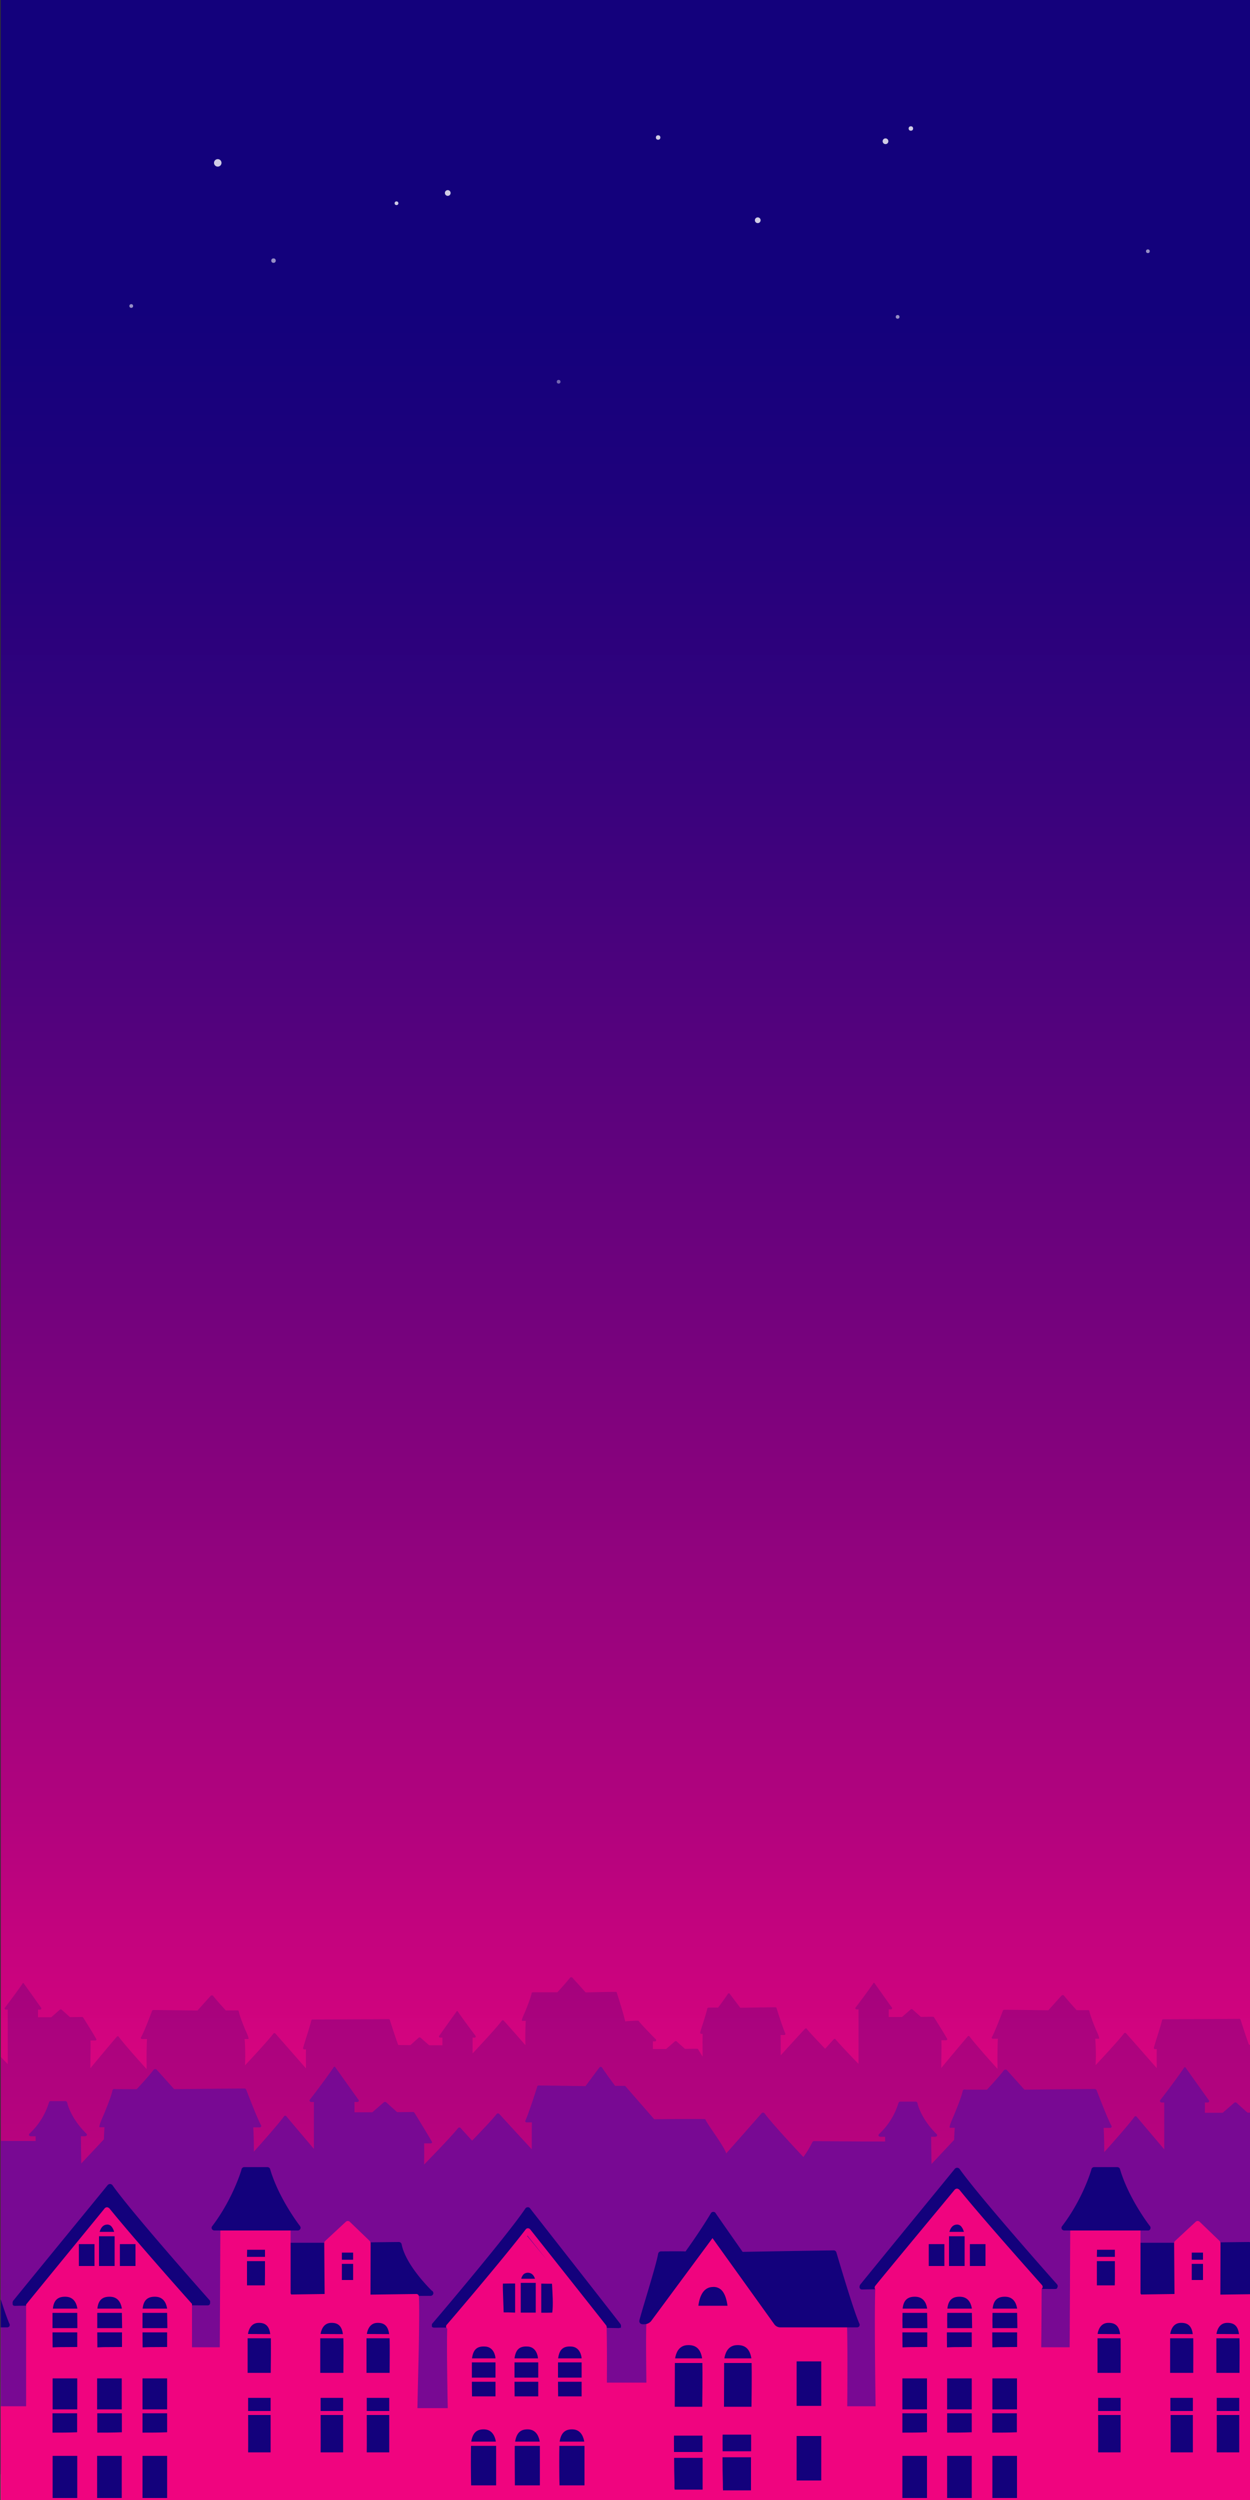 <svg id="Layer_1" data-name="Layer 1" xmlns="http://www.w3.org/2000/svg" xmlns:xlink="http://www.w3.org/1999/xlink" viewBox="0 0 1000 2000"><rect x="0" y="0" width="1000" height="2000" fill="#333333" stroke="none"/><defs><style>.cls-1{fill:none;}.cls-2{clip-path:url(#clip-path);}.cls-3{fill:url(#linear-gradient);}.cls-4,.cls-7{fill:#13017c;}.cls-4{opacity:0.2;}.cls-5{fill:#780993;}.cls-6{fill:#f0047f;}.cls-8{opacity:0.8;}.cls-10,.cls-11,.cls-9{fill:#fff;}.cls-10{opacity:0.5;}.cls-10,.cls-11{isolation:isolate;}.cls-11{opacity:0.7;}</style><clipPath id="clip-path"><rect class="cls-1" x="0.6" width="1000" height="2000"/></clipPath><linearGradient id="linear-gradient" x1="-361.95" y1="5519.28" x2="-361.95" y2="3461.98" gradientTransform="matrix(1, 0, 0, -1, 862.6, 5519.28)" gradientUnits="userSpaceOnUse"><stop offset="0.12" stop-color="#13017c"/><stop offset="0.19" stop-color="#1e017c"/><stop offset="0.32" stop-color="#3c027d"/><stop offset="0.49" stop-color="#6d027d"/><stop offset="0.7" stop-color="#b0037e"/><stop offset="0.87" stop-color="#f0047f"/><stop offset="1" stop-color="#fff"/></linearGradient></defs><g id="Layer_1-2" data-name="Layer 1"><g class="cls-2"><rect class="cls-3" width="1001.3" height="2057.3"/><path class="cls-4" d="M1854.5,1593.6c-.1-.4-.5-.5-1.1-.5-14,.1-21.8.4-23.9.4-5.6-6.3-10.5-11.6-10.5-11.7a1.16,1.16,0,0,0-1-.4,1.28,1.28,0,0,0-1,.4c-2,2.6-5.8,6.9-10.1,11.6h-19.3c-.6,0-1.1.3-1.1.7-.8,3.9-3.5,10.6-5,14.3-.8,1.8-3.7,7.9-2.6,7.9h2.9c-.4,6.5-.4,12.9-.3,19.4-8.4-9.7-17.1-19.4-17.3-19.6a1.14,1.14,0,0,0-.8-.3.91.91,0,0,0-.8.4c-3.8,5.2-15.2,17.4-23.3,26.1v-12.6h1.6c.4,0,.7-.1.8-.5a1.18,1.18,0,0,0-.1-1c-7.2-9.5-12.8-17.4-14.3-19.6-.1-.3-.5-.3-.7,0-2.3,3.1-13.9,19.4-14,19.6a.77.77,0,0,0-.1,1,.89.89,0,0,0,.8.5h1.8v6.1h-10.6c0-.1,0-.1-.1-.1l-6.9-6a1.2,1.2,0,0,0-1.4,0l-6.7,6c-5.7,0-9.7-.1-9.7-.1h0c-2.6-6.9-6.7-19.9-6.7-20a1,1,0,0,0-1-.7c-12.6.1-60.2.3-60.8.3a1,1,0,0,0-1.1.8c-.7,3.7-5.3,17.3-6.5,21.9-.1.7.4,1.4,1.1,1.2h1.2c-.1,2.4-.1,8,0,15.2-9.9-11.3-24.3-27.7-24.6-27.9-.1-.3-.5-.3-.8-.3a.91.91,0,0,0-.8.4c-3.8,5-14.6,16.7-22.7,25.4a185.71,185.71,0,0,0-.3-21.1h2.9c1.1,0-1.8-6.1-2.6-7.9-1.5-3.7-4.2-10.3-5-14.3a.92.92,0,0,0-1.1-.7h-1.8c-1.8,0-4.8.1-7.3,0-4.2-4.6-8-9-10.1-11.6-.1-.3-.5-.4-1-.4a1.28,1.28,0,0,0-1,.4c-.1.1-4.9,5.4-10.5,11.7-2.2,0-21.4-.3-35.2-.4a1.61,1.61,0,0,0-1.1.5c-.1.1-6.5,17.5-9,21.5a.75.75,0,0,0,.1.8,1.16,1.16,0,0,0,1,.4h3.8c-.4,8-.4,16-.3,24.1-6.5-7.2-18.6-20.8-22.4-26-.1-.3-.4-.3-.7-.3a.91.91,0,0,0-.7.3c-.1.1-13.2,15.5-21.2,25.3.1-10.1.3-18.8.1-22.2h3.8a1.2,1.2,0,0,0,1-.7c.2-.4-7.6-12.8-10.5-17.4-.3-.4-.4-.7-1-.7h0s-3.9,0-9.7.1l-6.7-6a1.2,1.2,0,0,0-1.4,0l-6.9,6-.1.1h-10.6v-6.1h1.8a1,1,0,0,0,.8-.5,1.18,1.18,0,0,0-.1-1c-.1,0-11.7-16.5-14-19.6-.1-.3-.5-.3-.7,0-1.5,2.3-7.1,10.1-14.3,19.6a.77.77,0,0,0-.1,1,.89.89,0,0,0,.8.5h1.6v43.6c-6.9-7.1-15.2-15.9-18.4-19.7-.1-.3-.4-.3-.7-.3a.91.91,0,0,0-.7.3c-.1.1-3,3.3-6.9,7.6-6-6.3-12.2-12.8-14.7-16-.1-.3-.4-.3-.7-.3a.91.91,0,0,0-.7.3c-.1.1-10.9,11.8-19.4,21.2,0-6.9,0-12.8-.1-16.2h3a.67.67,0,0,0,.7-.4,2.2,2.2,0,0,0,.1-.8c-1.9-3.8-7.1-20.4-7.1-20.5a.89.89,0,0,0-.8-.5c-11.2.1-26.4.4-28.2.4-4.5-6-8.3-11-8.4-11.2a.69.69,0,0,0-.8-.3.67.67,0,0,0-.7.4c-1.6,2.4-4.4,6.5-7.9,11-.1-.1-7.1,0-7.6,0a1.2,1.2,0,0,0-1,.7c-.5,3.3-4.6,15.2-5.7,19.2a1,1,0,0,0,.9,1.1h1.1c-.1,2.6-.1,9.7,0,18.2-1.4-2.2-2.6-4.2-3.4-5.6-.3-.4-.4-.7-1-.7h0s-3.9,0-9.7.1l-6.7-6a1.2,1.2,0,0,0-1.4,0l-6.9,6c0,.1,0,.1-.1.1h-10.6v-6.1h1.8a1,1,0,0,0,.8-.5,1.18,1.18,0,0,0-.1-1c-.1,0-11.7-11.8-14-15-.1-.3-10.6.5-10.6.5h0c-2.3-9.5-6.8-23-6.8-23.1,0-.4-.4-.5-1-.5-14,.1-21.8.4-23.9.4-5.6-6.3-10.5-11.6-10.5-11.7a1.16,1.16,0,0,0-1-.4,1.28,1.28,0,0,0-1,.4c-2,2.6-5.8,6.9-10.1,11.6h-19.3c-.5,0-1.1.3-1.1.7-.8,3.9-3.5,10.6-5,14.3-.8,1.8-3.7,7.9-2.6,7.9h2.9c-.4,6.5-.4,12.9-.3,19.4-8.4-9.7-17.1-19.4-17.3-19.6a1.14,1.14,0,0,0-.8-.3.91.91,0,0,0-.8.4c-3.8,5.2-15.2,17.4-23.3,26.1v-12.6h1.6c.4,0,.7-.1.8-.5a1.18,1.18,0,0,0-.1-1c-7.2-9.5-12.8-17.4-14.3-19.6-.1-.3-.5-.3-.7,0-2.3,3.1-13.9,19.4-14,19.6a.77.77,0,0,0-.1,1,1,1,0,0,0,.8.5h1.8v6.1H1024c0-.1,0-.1-.1-.1l-6.9-6a1.2,1.2,0,0,0-1.4,0l-6.7,6c-5.7,0-9.7-.1-9.7-.1h0c-2.6-6.9-6.7-19.9-6.7-20a1,1,0,0,0-1-.7c-12.6.1-60.2.3-60.8.3a1.08,1.08,0,0,0-1.1.8c-.7,3.7-5.3,17.3-6.5,21.9-.1.7.4,1.4,1.1,1.2h1.2c-.1,2.4-.1,8,0,15.2-9.9-11.3-24.3-27.7-24.6-27.9-.1-.3-.5-.3-.8-.3a.91.91,0,0,0-.8.4c-3.8,5-14.6,16.7-22.7,25.4a165.11,165.11,0,0,0-.3-21.1h2.9c1.1,0-1.8-6.1-2.6-7.9-1.5-3.7-4.2-10.3-5-14.3a.92.92,0,0,0-1.1-.7h-1.8c-1.8,0-4.8.1-7.3,0-4.2-4.6-8-9-10.1-11.6-.1-.3-.5-.4-1-.4a1.16,1.16,0,0,0-1,.4c-.1.1-4.9,5.4-10.5,11.7-2.2,0-21.4-.3-35.2-.4a1.61,1.61,0,0,0-1.1.5c-.1.1-6.5,17.5-9,21.5a.75.75,0,0,0,.1.8,1.16,1.16,0,0,0,1,.4h3.8c-.4,8-.4,16-.3,24.1-6.5-7.2-18.6-20.8-22.4-26-.1-.3-.4-.3-.7-.3a.91.91,0,0,0-.7.3c-.1.1-13.2,15.5-21.2,25.3.1-10.1.3-18.8.1-22.2h3.8a1.2,1.2,0,0,0,1-.7c.1-.4-7.6-12.8-10.5-17.4-.3-.4-.4-.7-1-.7h0s-3.9,0-9.7.1l-6.7-6a1.2,1.2,0,0,0-1.4,0l-6.9,6c0,.1,0,.1-.1.1H711v-6.1h1.8a1,1,0,0,0,.8-.5,1.18,1.18,0,0,0-.1-1c-.1,0-11.7-16.5-14-19.6-.1-.3-.5-.3-.7,0-1.5,2.3-7.1,10.1-14.3,19.6a.77.77,0,0,0-.1,1,.89.89,0,0,0,.8.5h1.6v43.6c-6.9-7.1-15.2-15.9-18.4-19.7-.1-.3-.4-.3-.7-.3a.91.91,0,0,0-.7.3c-.1.1-3,3.3-6.9,7.6-6-6.3-12.2-12.8-14.7-16-.1-.3-.4-.3-.7-.3a.91.91,0,0,0-.7.3c-.1.1-10.9,11.8-19.4,21.2,0-6.9,0-12.8-.1-16.2h3a.67.67,0,0,0,.7-.4,2.2,2.2,0,0,0,.1-.8c-1.9-3.8-7.1-20.4-7.1-20.5a.89.89,0,0,0-.8-.5c-11.2.1-26.4.4-28.2.4-4.5-6-8.3-11-8.4-11.2a.69.69,0,0,0-.8-.3.67.67,0,0,0-.7.4c-1.6,2.4-4.4,6.5-7.9,11-.1-.1-7.1,0-7.6,0a1.2,1.2,0,0,0-1,.7c-.5,3.3-4.6,15.2-5.7,19.2a1,1,0,0,0,.9,1.1h1.1c-.1,2.6-.1,9.7,0,18.2-1.4-2.2-2.6-4.2-3.4-5.6-.3-.4-.4-.7-1-.7h0s-3.9,0-9.7.1l-6.7-6a1.2,1.2,0,0,0-1.4,0l-6.9,6c0,.1,0,.1-.1.1H522.3v-6.1h1.8a1,1,0,0,0,.8-.5,1.73,1.73,0,0,0-.1-1s-11.7-11.8-14-15c-.1-.3-10.3.4-10.6.5-2.3-9.5-6.8-23-6.8-23.1,0-.4-.4-.5-1-.5-14,.1-21.8.4-23.9.4-5.6-6.3-10.5-11.6-10.5-11.7a1.16,1.16,0,0,0-1-.4,1.28,1.28,0,0,0-1,.4c-2,2.6-5.8,6.9-10.1,11.6H426.4c-.5,0-1.1.3-1.1.7-.8,3.9-3.5,10.6-5,14.3-.7,1.8-3.7,7.9-2.6,7.9h2.9c-.4,6.5-.4,12.9-.3,19.4-8.4-9.7-17.1-19.4-17.3-19.6a1.14,1.14,0,0,0-.8-.3c-.3,0-.7.1-.8.4-3.8,5.2-15.2,17.4-23.3,26.1v-12.6h1.6c.4,0,.7-.1.8-.5a1.18,1.18,0,0,0-.1-1c-7.2-9.5-12.8-17.4-14.3-19.6-.1-.3-.5-.3-.7,0-2.3,3.1-13.9,19.4-14,19.6a.77.77,0,0,0-.1,1,1,1,0,0,0,.8.5h1.8v6.1H343.3c0-.1,0-.1-.1-.1l-6.8-6a1.2,1.2,0,0,0-1.4,0l-6.7,6c-5.7,0-9.7-.1-9.7-.1h0c-2.6-6.9-6.7-19.9-6.7-20a1,1,0,0,0-1-.7c-12.6.1-60.2.3-60.8.3a1.08,1.08,0,0,0-1.1.8c-.7,3.7-5.3,17.3-6.5,21.9-.1.7.4,1.4,1.1,1.2h1.2c-.1,2.4-.1,8,0,15.2-9.9-11.3-24.3-27.7-24.5-27.9a1.14,1.14,0,0,0-.8-.3c-.3,0-.7.1-.8.4-3.8,5-14.6,16.7-22.7,25.4a165.11,165.11,0,0,0-.3-21.1h2.9c1.1,0-1.8-6.1-2.6-7.9-1.5-3.7-4.2-10.3-5-14.3a.92.92,0,0,0-1.1-.7h-1.8c-1.8,0-4.8.1-7.5,0-4.2-4.6-8-9-10.1-11.6-.1-.3-.5-.4-1-.4a1.16,1.16,0,0,0-1,.4c-.1.1-4.9,5.4-10.5,11.7-2.2,0-21.4-.3-35.2-.4a1.61,1.61,0,0,0-1.1.5c0,.1-6.5,17.5-9,21.5a.75.75,0,0,0,.1.8,1.16,1.16,0,0,0,1,.4h3.8c-.4,8-.4,16-.3,24.1-6.5-7.2-18.6-20.8-22.4-26-.1-.3-.4-.3-.7-.3a.91.91,0,0,0-.7.3c-.1.1-13.2,15.5-21.2,25.3.1-10.1.3-18.8.1-22.2h3.8a1.2,1.2,0,0,0,1-.7c.1-.4-7.5-12.8-10.5-17.4-.3-.4-.4-.7-1-.7h0s-3.9,0-9.7.1l-6.7-6a1.2,1.2,0,0,0-1.4,0l-6.8,6c0,.1,0,.1-.1.1H30.4v-6.1h1.8a1,1,0,0,0,.8-.5,1.73,1.73,0,0,0-.1-1s-11.7-16.5-14-19.6c-.1-.3-.5-.3-.7,0-1.5,2.3-7.1,10.1-14.3,19.6a.77.77,0,0,0-.1,1,.89.89,0,0,0,.8.5H6.2v43.6c-6.9-7.1-15.2-15.9-18.4-19.7-.1-.3-.4-.3-.7-.3a.91.91,0,0,0-.7.3c-.1.1-3,3.3-6.9,7.6-6-6.3-12.2-12.8-14.7-16-.1-.3-.4-.3-.7-.3a.91.91,0,0,0-.7.3c-.1.1-10.9,11.8-19.4,21.2,0-6.9,0-12.8-.1-16.2h3a.67.67,0,0,0,.7-.4,1.1,1.1,0,0,0,0-.8c-1.9-3.8-7.1-20.4-7.1-20.5a.89.89,0,0,0-.8-.5c-11.2.1-26.5.4-28.2.4-4.5-6-8.3-11-8.4-11.2a.69.69,0,0,0-.8-.3.67.67,0,0,0-.7.4c-1.6,2.4-4.4,6.5-7.9,11-.1-.1-7.1,0-7.6,0a1.2,1.2,0,0,0-1,.7c-.5,3.3-4.6,15.2-5.7,19.2a1,1,0,0,0,.9,1.1h1.1c-.1,2.6-.1,9.7,0,18.2-1.4-2.2-2.6-4.2-3.4-5.6-.3-.4-.4-.7-1-.7h0s-3.9,0-9.7.1l-6.7-6a1.2,1.2,0,0,0-1.4,0l-6.8,6c0,.1,0,.1-.1.1h-10.6v-6.1h1.8a1,1,0,0,0,.8-.5,1.73,1.73,0,0,0-.1-1s-11.7-11.8-14-15c-.1-.3-9.2.4-10.5.5-2.3-9.5-6.8-23-6.8-23.1-.1-.4-.5-.5-1.1-.5-14,.1-21.8.4-23.9.4-5.6-6.3-10.3-11.6-10.5-11.7a1.16,1.16,0,0,0-1-.4,1.28,1.28,0,0,0-1,.4c-2,2.6-5.8,6.9-10.1,11.6h-19.5c-.6,0-1.1.3-1.1.7-.8,3.9-3.7,10.6-5,14.3-.7,1.8-3.5,7.9-2.6,7.9h2.9c-.4,6.5-.4,12.9-.3,19.4-8.4-9.7-17.1-19.4-17.3-19.6a1.14,1.14,0,0,0-.8-.3.91.91,0,0,0-.8.4c-3.8,5.2-15.2,17.4-23.3,26.1v-12.6h1.6c.4,0,.7-.1.8-.5a1.73,1.73,0,0,0-.1-1c-7.3-9.5-12.8-17.4-14.3-19.6-.1-.3-.5-.3-.7,0-2.3,3.1-13.9,19.4-14,19.6a.77.77,0,0,0-.1,1,.89.89,0,0,0,.8.5h1.8v6.1h-10.6c0-.1,0-.1-.1-.1l-6.8-6a1.2,1.2,0,0,0-1.4,0l-6.7,6c-5.7,0-9.7-.1-9.7-.1h0c-2.6-6.9-6.7-19.9-6.7-20a1,1,0,0,0-1-.7c-12.6.1-60.2.3-60.8.3a1.08,1.08,0,0,0-1.1.8c-.7,3.7-5.3,17.3-6.5,21.9a1,1,0,0,0,.8,1.2h1.5c-.1,1.2-.1,3.5-.1,6.5v8.8c-9.9-11.3-24.3-27.7-24.6-27.9-.1-.3-.4-.3-.8-.3s-.7.1-.8.4c-3.8,5-14.6,16.7-22.7,25.4.1-7.1.3-14.1-.3-21.1h2.9c1.1,0-1.8-6.1-2.6-7.9-1.5-3.7-4.2-10.3-5-14.3a.92.92,0,0,0-1.1-.7h-1.8c-1.8,0-4.8.1-7.5,0-4.2-4.6-8-9-10.1-11.6-.1-.3-.5-.4-1-.4a1.28,1.28,0,0,0-1,.4c-.1.1-4.9,5.4-10.5,11.7-2.2,0-21.4-.3-35.2-.4a1.23,1.23,0,0,0-1.1.7c0,.1-6.5,17.5-8.8,21.5a.75.75,0,0,0,.1.8,1.16,1.16,0,0,0,1,.4h3.8c-.4,8-.4,16-.3,24.1-6.5-7.2-18.6-20.8-22.4-26a.91.91,0,0,0-.7-.3.91.91,0,0,0-.7.3c-.1.1-13.2,15.5-21.2,25.3.1-10.1.3-18.8.1-22.2h3.8a1.2,1.2,0,0,0,1-.7c.2-.4-7.6-12.8-10.5-17.4-.3-.4-.4-.7-1-.7-.1,0-4.1.1-9.7.1l-6.9-8.7a1.2,1.2,0,0,0-1.4,0l-6.9,6c0,.1,0,.1-.1.1h-10.6v-6.1h1.8a1,1,0,0,0,.8-.5,1.18,1.18,0,0,0-.1-1s-11.7-16.5-14-19.6c-.1-.3-.5-.3-.7,0-1.5,2.2-7.1,10.1-14.3,19.6-.1.3-.3.7-.1,1a.89.89,0,0,0,.8.5h1.6v43.6c-6.9-7.1-15.2-15.9-18.4-19.7a.91.91,0,0,0-.7-.3.91.91,0,0,0-.7.3c-.1.1-3,3.3-6.9,7.6-6-6.3-12.2-12.8-14.7-16a.91.91,0,0,0-.7-.3.91.91,0,0,0-.7.3c-.2.2-10.9,11.8-19.4,21.2,0-6.9,0-12.8-.1-16.2h3a.67.67,0,0,0,.7-.4,1.1,1.1,0,0,0,0-.8c-1.9-3.8-7.1-20.4-7.1-20.5-.1-.4-.4-.5-.8-.5-11.2.1-26.4.4-28.2.4-4.5-6-8.3-11-8.4-11.2a.67.67,0,0,0-.7-.4.67.67,0,0,0-.7.4c-1.6,2.4-4.4,6.5-7.9,11-.1-.1-7.1,0-7.6,0a.77.77,0,0,0-.8.7c-.5,3.3-4.6,15.2-5.7,19.2a1,1,0,0,0,.9,1.1h1.1c0,1.1-.1,3-.1,5.4,0,3.4,0,7.8.1,12.8-1.4-2.2-2.6-4.2-3.4-5.6-.3-.4-.4-.7-1-.7h0s-3.9,0-9.7.1l-6.7-6a1.2,1.2,0,0,0-1.4,0l-6.8,6c0,.1,0,.1-.1.1h-10.6V1631h1.8a1,1,0,0,0,.8-.5,1.73,1.73,0,0,0-.1-1s-11.7-11.8-14-15c-.1-.3-10.6.5-10.6.5h0c-.1-.5-.2-.9-.3-1.4v290.9l.3,71.9H1861.3V1614.6C1859,1607,1854.5,1593.6,1854.5,1593.6ZM862.1,1608Z"/><path class="cls-5" d="M1853.3,1669.5c-4.5-6-8.3-11.3-10.5-14.7a1.23,1.23,0,0,0-1-.5,1.16,1.16,0,0,0-1,.4c-.1.1-5.2,6.9-11.2,15-2.3,0-22.7-.4-37.5-.5a1.08,1.08,0,0,0-1.1.8c-.1.3-7.1,22.3-9.5,27.3a1.18,1.18,0,0,0,.1,1,1.16,1.16,0,0,0,1,.4h3.9c-.1,4.5-.1,12.4-.1,21.5-11.6-12.5-25.7-28-26-28.3a1.16,1.16,0,0,0-1-.4,1.28,1.28,0,0,0-1,.4c-3.4,4.4-11.7,13.1-19.7,21.4-5.3-5.7-9.2-10.1-9.2-10.1a1.16,1.16,0,0,0-1-.4,1.28,1.28,0,0,0-1,.4c-4.5,5.7-17.5,19.3-27.3,29.2.1-7.8.1-13.9,0-16.9h5.2a1.3,1.3,0,0,0,1.2-.8c.1-.5-10.1-17.1-13.9-23.3-.3-.4-.7-1-1.2-1,0,0-5.3.1-12.9.1l-8.8-7.9a1.5,1.5,0,0,0-1.8,0l-9.1,7.9-.1.1h-14.3v-8.2h2.3a1.23,1.23,0,0,0,1.1-.7c.1-.4.1-1-.3-1.2-.1-.1-15.6-21.9-18.6-26.1a.64.64,0,0,0-.9-.1l-.1.1c-2,3-9.4,13.5-19.2,26.1a.91.91,0,0,0-.1,1.2,1.44,1.44,0,0,0,1.1.7h2.2v37.5c-10.2-12.1-21.9-25.8-22-26.1a1.16,1.16,0,0,0-1-.4c-.4,0-.7.1-.8.4-4.1,5.6-15.4,18.5-24.2,28.3,0-6.5-.1-12.9-.5-19.4h5a1.15,1.15,0,0,0,1.2-.5.91.91,0,0,0,.1-1.1c-3.1-5.3-11.8-28.4-12-28.7a2,2,0,0,0-1.5-.8c-18.6.1-53.3.5-56.2.5-7.5-8.4-13.9-15.5-14-15.6a1.37,1.37,0,0,0-1.2-.4,1.85,1.85,0,0,0-1.2.5c-2.6,3.5-7.8,9.4-13.5,15.5-3.5.1-13.3,0-15.5,0a19.27,19.27,0,0,1-2.4-.1,1.42,1.42,0,0,0-1.5,1c-1.1,5.2-4.8,14.1-6.8,19-1,2.4-4.8,10.6-3.4,10.6h3.8c-.4,5.4-.5,9.7-.5,9.7l-18.1,19.3s-.3-19.2-.3-21.8h3.3a1.91,1.91,0,0,0,1.4-.7,1.08,1.08,0,0,0-.3-1.4c-12.9-12.6-15.4-24.9-15.4-24.9a1.5,1.5,0,0,0-1.5-1.1h-12.1a1.64,1.64,0,0,0-1.5,1,56.48,56.48,0,0,1-15.6,25,1.2,1.2,0,0,0-.3,1.4,1.75,1.75,0,0,0,1.4.7h3.8v3.8h-18l-38.8-.3a1.64,1.64,0,0,0-1.5,1,77.62,77.62,0,0,1-7.1,11.7c-10.9-11.6-26-28-31.1-35a1.61,1.61,0,0,0-1.1-.5,1.5,1.5,0,0,0-1.1.4c-.3.3-15.6,17.8-28.4,32.2-1.9-6.1-16.3-24.8-16.7-27.3-.1-.5-40.9,0-40.9,0l-23.3-26.7h-8c-4.5-6-8.3-11.3-10.5-14.7a1.23,1.23,0,0,0-1-.5,1,1,0,0,0-1,.4c-.1.1-5.2,6.9-11.2,15-2.3,0-22.7-.4-37.5-.5a1.08,1.08,0,0,0-1.1.8c-.1.3-7.1,22.3-9.5,27.3a1.18,1.18,0,0,0,.1,1,1.16,1.16,0,0,0,1,.4h3.9c-.1,4.5-.1,12.4-.1,21.5-11.6-12.5-25.7-28-26-28.3a1.52,1.52,0,0,0-2,0c-3.4,4.4-11.7,13.1-19.7,21.4-5.3-5.7-9.2-10.1-9.2-10.1a1.16,1.16,0,0,0-1-.4,1.28,1.28,0,0,0-1,.4c-4.5,5.7-17.5,19.3-27.3,29.2.1-7.8.1-13.9,0-16.9h5.2a1.3,1.3,0,0,0,1.2-.8c.1-.5-10.1-17.1-13.9-23.3-.3-.4-.7-1-1.2-1,0,0-5.3.1-12.9.1l-8.8-7.9a1.5,1.5,0,0,0-1.8,0l-9.1,7.9-.1.1H963.9V1682h2.3a1.23,1.23,0,0,0,1.1-.7c.1-.4.1-1-.3-1.2-.1-.1-15.6-21.9-18.6-26.1a.64.64,0,0,0-.9-.1l-.1.1c-2,3-9.4,13.5-19.2,26.1a.91.91,0,0,0-.1,1.2,1.44,1.44,0,0,0,1.1.7h2.2v37.5c-10.2-12.1-21.9-25.8-22-26.1a1.16,1.16,0,0,0-1-.4c-.4,0-.7.1-.8.4-4.1,5.6-15.4,18.5-24.2,28.3,0-6.5-.1-12.9-.5-19.4h5a1.15,1.15,0,0,0,1.2-.5.91.91,0,0,0,.1-1.1c-3.1-5.3-11.8-28.4-12-28.7a2,2,0,0,0-1.5-.8c-18.6.1-53.3.5-56.2.5-7.5-8.4-13.9-15.5-14-15.6a1.37,1.37,0,0,0-1.2-.4,1.85,1.85,0,0,0-1.2.5c-2.6,3.5-7.8,9.4-13.5,15.5-3.5.1-13.3,0-15.5,0a19.27,19.27,0,0,1-2.4-.1,1.42,1.42,0,0,0-1.5,1c-1.1,5.2-4.8,14.1-6.8,19-1,2.4-4.8,10.6-3.4,10.6h3.8c-.4,5.4-.5,9.7-.5,9.7l-18.1,19.3s-.3-19.2-.3-21.8h3.3a1.91,1.91,0,0,0,1.4-.7,1.08,1.08,0,0,0-.3-1.4c-12.9-12.6-15.4-24.9-15.4-24.9a1.5,1.5,0,0,0-1.5-1.1H720.3a1.64,1.64,0,0,0-1.5,1,56.48,56.48,0,0,1-15.6,25,1.2,1.2,0,0,0-.3,1.4,1.75,1.75,0,0,0,1.4.7h3.8v3.8h-18l-38.8-.3a1.64,1.64,0,0,0-1.5,1,77.62,77.62,0,0,1-7.1,11.7c-10.9-11.6-26-28-31.1-35a1.61,1.61,0,0,0-1.1-.5,1.5,1.5,0,0,0-1.1.4c-.3.3-15.6,17.8-28.4,32.2-1.9-6.1-16.3-24.8-16.7-27.3-.1-.5-40.9,0-40.9,0l-23.3-26.7h-8c-4.5-6-8.3-11.3-10.5-14.7a1.23,1.23,0,0,0-1-.5,1.16,1.16,0,0,0-1,.4c-.1.1-5.2,6.9-11.2,15-2.3,0-22.7-.4-37.5-.5a1.08,1.08,0,0,0-1.1.8c0,.3-7.1,22.3-9.5,27.3a1.18,1.18,0,0,0,.1,1,1.16,1.16,0,0,0,1,.4h4.1c-.1,4.5-.1,12.4-.1,21.5-11.6-12.5-25.8-28-26-28.3a1.52,1.52,0,0,0-2,0c-3.4,4.4-11.7,13.1-19.7,21.4-5.3-5.7-9.2-10.1-9.2-10.1a1.16,1.16,0,0,0-1-.4,1.28,1.28,0,0,0-1,.4c-4.5,5.7-17.5,19.3-27.2,29.2.1-7.8.1-13.9,0-16.9h5.2a1.3,1.3,0,0,0,1.2-.8c.1-.5-10.1-17.1-13.9-23.3-.3-.4-.7-1-1.2-1,0,0-5.3.1-12.9.1l-8.8-7.9a1.5,1.5,0,0,0-1.8,0l-9.1,7.9-.1.1H283.6v-8.2h2.3a1.23,1.23,0,0,0,1.1-.7c.1-.4.1-1-.3-1.2-.1-.1-15.6-21.9-18.6-26.1a.64.64,0,0,0-.9-.1l-.1.1c-2,3-9.4,13.5-19.2,26.1a.91.91,0,0,0-.1,1.2,1.44,1.44,0,0,0,1.1.7h2.2v37.5c-10.2-12.1-21.9-25.8-22-26.1a1.16,1.16,0,0,0-1-.4c-.5,0-.7.1-.8.4-4.1,5.6-15.4,18.5-24.2,28.3,0-6.5-.1-12.9-.5-19.4h5a1.15,1.15,0,0,0,1.2-.5,1.07,1.07,0,0,0,.1-1.1c-3.1-5.3-11.8-28.4-12-28.7a1.6,1.6,0,0,0-1.4-.8c-18.6.1-53.3.5-56.2.5-7.5-8.4-13.9-15.5-14-15.6a1.37,1.37,0,0,0-1.2-.4,1.85,1.85,0,0,0-1.2.5c-2.6,3.5-7.8,9.4-13.5,15.5-3.4.1-13.3,0-15.5,0a19.27,19.27,0,0,1-2.4-.1,1.42,1.42,0,0,0-1.5,1c-1.1,5.2-4.8,14.1-6.8,19-1,2.4-4.8,10.6-3.4,10.6h3.8c-.4,5.4-.5,9.7-.5,9.7L65,1730.8s-.3-19.2-.3-21.8H68a1.91,1.91,0,0,0,1.4-.7,1.08,1.08,0,0,0-.3-1.4c-12.9-12.6-15.4-24.9-15.4-24.9a1.5,1.5,0,0,0-1.5-1.1H40.7a1.42,1.42,0,0,0-1.5,1,56.48,56.48,0,0,1-15.6,25,1.2,1.2,0,0,0-.3,1.4,1.75,1.75,0,0,0,1.4.7h3.8v3.8h-18l-38.8-.3a1.64,1.64,0,0,0-1.5,1,77.62,77.62,0,0,1-7.1,11.7c-10.9-11.6-26-28-31.1-35a1.61,1.61,0,0,0-1.1-.5,1.5,1.5,0,0,0-1.1.4c-.3.3-15.6,17.8-28.4,32.2-1.9-6.1-16.3-24.8-16.7-27.3-.1-.5-40.9,0-40.9,0l-22.2-25.7v-.3h-8c-4.5-6-8.3-11.3-10.5-14.7a.88.88,0,0,0-1-.5,1,1,0,0,0-1,.4c-.1.1-5.2,6.9-11.2,15-2.3,0-22.7-.4-37.5-.5a1.08,1.08,0,0,0-1.1.8c0,.3-7.1,22.3-9.5,27.3a1.18,1.18,0,0,0,.1,1,1.16,1.16,0,0,0,1,.4h4.1c-.1,4.5-.1,12.4-.1,21.5-11.6-12.5-25.8-28-26-28.3a1.16,1.16,0,0,0-1-.4,1.16,1.16,0,0,0-1,.4c-3.4,4.4-11.7,13.1-19.7,21.4-5.3-5.7-9.2-10.1-9.4-10.1a1.16,1.16,0,0,0-1-.4,1.28,1.28,0,0,0-1,.4c-4.5,5.7-17.5,19.3-27.2,29.2.1-7.8.1-13.9,0-16.9h5a1.3,1.3,0,0,0,1.2-.8c.1-.5-10.1-17.1-13.9-23.3-.3-.4-.7-1-1.2-1,0,0-5.3.1-12.9.1l-8.8-7.9a1.5,1.5,0,0,0-1.8,0l-9.1,7.9-.1.1h-14.3v-8.2h2.3a1.23,1.23,0,0,0,1.1-.7c.1-.4.1-1-.3-1.2-.1-.1-15.6-21.9-18.6-26.1a.64.64,0,0,0-.9-.1l-.1.1c-2,3-9.4,13.5-19.2,26.1a.91.91,0,0,0-.1,1.2,1.23,1.23,0,0,0,1.1.7h2.2v37.5c-10.2-12.1-21.9-26-22-26.1a1.16,1.16,0,0,0-1-.4c-.4,0-.7.1-.8.4-4.1,5.6-15.4,18.5-24.2,28.3,0-6.5-.1-12.9-.5-19.4h5a1.15,1.15,0,0,0,1.2-.5.91.91,0,0,0,.1-1.1c-3.1-5.3-11.8-28.4-12-28.7a1.6,1.6,0,0,0-1.4-.8c-18.6.1-53.3.5-56.2.5-7.5-8.4-13.9-15.5-14-15.6a1.37,1.37,0,0,0-1.2-.4,1.85,1.85,0,0,0-1.2.5c-2.6,3.5-7.8,9.4-13.5,15.5-3.5.1-13.3,0-15.5,0h-2.4a1.42,1.42,0,0,0-1.5,1c-1.1,5.2-4.8,14.1-6.8,19-1,2.4-4.8,10.6-3.4,10.6h3.8c-.4,5.4-.5,9.7-.5,9.7l-18.1,19.3s-.3-19.2-.3-21.8h3.3a1.91,1.91,0,0,0,1.4-.7,1.39,1.39,0,0,0-.1-1.4c-12.9-12.6-15.4-24.8-15.4-24.9a1.5,1.5,0,0,0-1.5-1.1h-12.1a1.64,1.64,0,0,0-1.5,1,56.48,56.48,0,0,1-15.6,25,1.2,1.2,0,0,0-.3,1.4,1.75,1.75,0,0,0,1.4.7h3.8v3.8h-18l-38.8-.4a1.64,1.64,0,0,0-1.5,1,77.62,77.62,0,0,1-7.1,11.7c-10.9-11.6-26-28-31.1-35a1.61,1.61,0,0,0-1.1-.5,1.5,1.5,0,0,0-1.1.4c-.3.3-15.6,17.8-28.4,32.4-1.9-6.1-16.3-24.8-16.7-27.3-.1-.5-40.9,0-40.9,0l-23.1-26.5h-.3v236.8l680.3,73.7v-.1H1861.3V1669.1C1858.3,1669.3,1853.4,1669.3,1853.3,1669.5Z"/><polygon class="cls-6" points="1737.8 1906.1 1724.2 1926.5 1677.7 1926.5 1667.5 1906.1 1574.6 1906.1 1559.9 1877.8 1494.1 1877.8 1485.1 1906.1 1419.3 1906.1 1406.9 1925 1348 1925 1332.7 1906.1 1213.1 1906.1 1181.4 1906.1 1057.8 1906.1 1044.2 1926.5 997.8 1926.5 987.6 1906.1 894.7 1906.1 879.9 1877.8 814.2 1877.8 805.1 1906.1 739.4 1906.1 726.9 1925 668 1925 652.8 1906.1 533.3 1906.1 501.4 1906.1 377.9 1906.1 364.3 1926.5 317.8 1926.5 307.6 1906.1 214.8 1906.1 200.1 1877.8 134.4 1877.8 125.3 1906.1 59.6 1906.1 47.1 1925 -11.8 1925 -27.2 1906.1 -146.7 1906.1 -178.4 1906.1 -301.9 1906.1 -315.5 1926.5 -362 1926.5 -372.2 1906.1 -465.1 1906.1 -479.9 1877.8 -545.6 1877.8 -554.6 1906.1 -620.4 1906.1 -632.8 1925 -691.8 1925 -707 1906.1 -826.6 1906.1 -858.4 1906.1 -858.4 2056.9 -178.4 2056.9 501.4 2056.9 1181.4 2056.9 1861.3 2056.9 1861.3 1906.1 1737.8 1906.1"/><path class="cls-6" d="M677.6,1860a2,2,0,0,0-2-2h-.3a1.75,1.75,0,0,0-1.2.4v-1.5H620.8c-9.9-14.6-47.9-68.5-48.3-69.1a2.3,2.3,0,0,0-3.8,0c-14.4,21.2-44.5,61.2-50.3,69.1h-.1v.3c-.5.7-.8,1.1-.8,1.1a1.75,1.75,0,0,0-.4,1.2c-.5,9.4-.1,40,.4,74.1a2,2,0,0,0-.3,1.1.91.91,0,0,0,.3.7c0,2.7.1,5.6.1,8.3.7,39.2,1.2,43.2.7,57.8a3,3,0,0,0,.5,1.6c.4.5,1,8.6,1.6,8.6,18.1.7,51.4,1,99,1h31.4c9.2,0,17.4,0,23.7-.3a2.22,2.22,0,0,0,2.2-2.2c0-5.6.1,8.6.4-9.5C677.6,1953.2,678.4,1881.5,677.6,1860Z"/><path class="cls-7" d="M687.5,1858.9c-4.8-10.5-18.2-56.4-18.4-57a2.25,2.25,0,0,0-2.2-1.6c-28.8.4-68.4,1.1-72.8,1.2-11.6-16.6-21.5-30.7-21.6-31a2.06,2.06,0,0,0-1.9-1,2.14,2.14,0,0,0-1.9,1.1c-4.1,6.9-11.4,18.2-20.3,30.6-.4-.3-18.2-.1-19.6-.1a2.35,2.35,0,0,0-2.3,1.9c-1.5,9.1-12.1,42.2-15,53.3a2.46,2.46,0,0,0,1.9,3,1.7,1.7,0,0,0,.7.1h1.5a7.28,7.28,0,0,0,5.2-2.4l49.2-66.5,49.5,69a6,6,0,0,0,4.8,2.4h61.3a2.28,2.28,0,0,0,1.9-1A2.33,2.33,0,0,0,687.5,1858.9Z"/><rect class="cls-7" x="637.3" y="1889.1" width="19.7" height="35.6"/><rect class="cls-7" x="637.3" y="1948.8" width="19.7" height="35.6"/><path class="cls-7" d="M539.8,1925.4h22c.1-5.4.3-27.6.1-35h-22Z"/><path class="cls-7" d="M550,1876.1c-7.5.3-9.4,7.2-9.9,10.6h21.6C560.5,1879.2,556.8,1875.8,550,1876.1Z"/><path class="cls-7" d="M577.1,1832a8.87,8.87,0,0,0-7.1-2.4c-8.6.3-10.7,10.2-11.3,15H582C581.4,1840,580,1834.8,577.1,1832Z"/><path class="cls-7" d="M562,1948.5H539.2c-.1,1.5,0,6.5,0,13.1H562Z"/><path class="cls-7" d="M539.7,1991.7h22.4v-25.4H539.3c0,6.7.1,14.1.3,20.3C539.5,1994,539.5,1988,539.7,1991.7Z"/><path class="cls-7" d="M579.2,1925.4h22c.1-5.4.3-27.6.1-35h-22Z"/><path class="cls-7" d="M589.4,1876.1c-7.5.3-9.4,7.2-9.9,10.6h21.6C599.9,1879.2,596.2,1875.8,589.4,1876.1Z"/><path class="cls-7" d="M600.9,1947.7H578.1c-.1,1.5,0,6.8,0,13.3h22.8Z"/><path class="cls-7" d="M578.4,1992.3h22.4v-26.5H578c0,6.8.1,14.6.3,20.8C578.3,1994.4,578.4,1988.7,578.4,1992.3Z"/><path class="cls-7" d="M1025.4,1832.5c-.1-.1-20.8-20-24.1-37.1a2.26,2.26,0,0,0-2.2-1.8h0s-10.2.1-24.5.3a2.14,2.14,0,0,0-2.2,2.1v.2H943.6a2.21,2.21,0,0,0-2.3-2H910.6a2.38,2.38,0,0,0-2.3,2.2c0,1.2,1-3.4,2.3-3.4h.4l-1.1,37.3,2.6,4.4c-.1,1.1-.1,2,.8,2h111.1a2.25,2.25,0,0,0,2.2-1.6A2.49,2.49,0,0,0,1025.4,1832.5Z"/><path class="cls-6" d="M1015,1837.2a2.15,2.15,0,0,0-2-2l-36.7.5.1-41.3a2.93,2.93,0,0,0-.7-1.6l-16-15.4a2.3,2.3,0,0,0-3.1,0L940,1792.8a2.36,2.36,0,0,0-.7,1.6l.3,40.8-26.7.4-.5-.8v-51.4a2.22,2.22,0,0,0-2.2-2.2h-.4a2.62,2.62,0,0,0-1.8,1.6l-47.3-.7a2.34,2.34,0,0,0-4.5.7s-.8,164.7-1,178.3c0,18.6-.1,33.7-.1,40a2.22,2.22,0,0,0,2.2,2.2c6.3.3,14.6.3,23.7.3h31.3c47.6,0,81.1-.4,99-1a2.36,2.36,0,0,0,1.6-.7,1.6,1.6,0,0,0,.5-1.6c-.7-14.7,0-51.4.7-86.9C1015.1,1878.8,1015.6,1847.5,1015,1837.2Z"/><path class="cls-7" d="M919.8,1780.7c-.1-.1-16.9-21.8-23.8-45.4a2.25,2.25,0,0,0-2.2-1.6H875.3a2.25,2.25,0,0,0-2.2,1.9c0,.3-6.7,23.4-23.4,45.3a2.12,2.12,0,0,0-.3,2.3,2.4,2.4,0,0,0,2,1.2h66.9a1.86,1.86,0,0,0,2-1.4A2.18,2.18,0,0,0,919.8,1780.7Z"/><path class="cls-7" d="M954.2,1867.3c-.8-6.4-3.8-9.2-9.7-9-3.3.1-5.7,1.8-7.2,5a13.36,13.36,0,0,0-1.1,3.9Z"/><path class="cls-7" d="M954.6,1870.6H936.1v27.7h18.5C954.6,1892.5,954.7,1876.5,954.6,1870.6Z"/><path class="cls-7" d="M896.1,1867.3c-.8-6.4-3.8-9.2-9.7-9-3.3.1-5.7,1.8-7.2,5a13.36,13.36,0,0,0-1.1,3.9Z"/><path class="cls-7" d="M896.5,1870.6H878v27.7h18.5C896.5,1892.5,896.6,1876.5,896.5,1870.6Z"/><path class="cls-7" d="M954.3,1918.3h-18v10.5h18Z"/><path class="cls-7" d="M954.3,1961.9V1932H936.5c0,10.5.1,23.8,0,29.9Z"/><path class="cls-7" d="M896.5,1918.3h-18v10.5h18Z"/><path class="cls-7" d="M896.5,1961.9V1932h-18c0,10.5.1,23.8,0,29.9Z"/><path class="cls-7" d="M877.5,1805.5h14.4v-5.7H877.6Z"/><path class="cls-7" d="M891.9,1808.9H877.5v19.4h14.3C892,1825.3,891.9,1816.3,891.9,1808.9Z"/><path class="cls-7" d="M953.4,1824h9v-12.9h-9Z"/><path class="cls-7" d="M953.4,1802.1v5.7h9v-5.7Z"/><path class="cls-7" d="M991.2,1867.3c-.8-6.4-3.8-9.2-9.7-9-3.3.1-5.7,1.8-7.2,5a13.36,13.36,0,0,0-1.1,3.9Z"/><path class="cls-7" d="M991.6,1870.6H973.1v27.7h18.5C991.6,1892.5,991.8,1876.5,991.6,1870.6Z"/><path class="cls-7" d="M991.4,1918.3h-18v10.5h18Z"/><path class="cls-7" d="M991.4,1961.9V1932h-18c0,10.5.1,23.8,0,29.9Z"/><path class="cls-7" d="M846.2,1828.7a3,3,0,0,0-.6-1.3l-.1-.1c-.7-.7-62.8-70.7-77.8-92.1a2.58,2.58,0,0,0-1.9-1,2.73,2.73,0,0,0-1.9.8c-.5.7-57.9,70.7-75.8,92.8a3.62,3.62,0,0,0-.4,2.5.76.76,0,0,0,.2.4l.1.1.1.1.1.1.1.1.1.1h0a2.19,2.19,0,0,0,.5.3,5.38,5.38,0,0,0,.8.1h.1c30.7-.8,152.5-.4,153.7-.4h1a9.44,9.44,0,0,0,.9-.3l.1-.1.1-.1A5.26,5.26,0,0,0,846.2,1828.7ZM703,1827.1l.7-.1,60-72.5,64.1,72.4c-29.8-.1-92.6-.1-124.8.2Z"/><path class="cls-6" d="M833.3,1831.2a2.2,2.2,0,0,0,.4-3l-.1-.1c-4.6-5.3-46.4-52-66-76.2a3.52,3.52,0,0,0-1.9-1h0a2.73,2.73,0,0,0-1.9.8c-.5.7-53.2,64.1-63.6,77a2.25,2.25,0,0,0,0,2.7c-.8,23.4.1,80.6.7,124.3.3,17.8.4,31.8.4,37.4a2.24,2.24,0,0,0,2.3,2.2h0c6.5.3,15.1.3,24.8.3H761c37.9,0,45.6-.3,68.7-1a2.4,2.4,0,0,0,2.3-2.3c-.7-14.6,0-53,.7-90C833.2,1867.8,833.3,1831.2,833.3,1831.2Z"/><path class="cls-7" d="M768.4,1837.4c-6.5-.3-9.8,2.7-10.5,9.5h19.6C777.2,1845,776,1837.7,768.4,1837.4Z"/><path class="cls-7" d="M777.5,1850.3H757.8c-.1,3-.1,7.6,0,12.2h19.9Z"/><path class="cls-7" d="M762.4,1877.7c5,0,10.1-.1,15-.1v-11.7H757.5c0,5.2.1,9.9.1,12C759.3,1877.8,760.9,1877.8,762.4,1877.7Z"/><path class="cls-7" d="M813.6,1902.7H793.9v24.8h19.7Z"/><path class="cls-7" d="M793.8,1946.1c6.4,0,13.5,0,19.7-.3v-15.2H793.8Z"/><path class="cls-7" d="M777.4,1902.7H757.7v24.8h19.7Z"/><path class="cls-7" d="M757.7,1946.1c6.4,0,13.5,0,19.7-.3v-15.2H757.7Z"/><path class="cls-7" d="M741.6,1902.7H721.9v24.8h19.7Z"/><path class="cls-7" d="M721.9,1946.1c6.4,0,13.5,0,19.7-.3v-15.2H721.9Z"/><path class="cls-7" d="M813.6,1964.7H793.9v33.7h19.7Z"/><path class="cls-7" d="M777.4,1964.7H757.7v33.7h19.7Z"/><path class="cls-7" d="M741.6,1964.7H721.9v33.7h19.7Z"/><path class="cls-7" d="M759.2,1812.8h12.5V1789H759.2Z"/><path class="cls-7" d="M743,1812.8h12.5v-17.5H743Z"/><path class="cls-7" d="M775.9,1812.8h12.5v-17.5H775.9Z"/><path class="cls-7" d="M768.9,1781.1a4.28,4.28,0,0,0-3.8-1.4c-3.4.3-4.9,3.4-5.6,5.8h11.6A10.75,10.75,0,0,0,768.9,1781.1Z"/><path class="cls-7" d="M804.6,1837.4c-6.5-.3-9.8,2.7-10.5,9.5h19.6C813.4,1845,812.2,1837.7,804.6,1837.4Z"/><path class="cls-7" d="M813.7,1850.3H794c-.1,3-.1,7.6,0,12.2h19.9Z"/><path class="cls-7" d="M798.7,1877.7c5,0,10.1-.1,15-.1v-11.7H793.8c0,5.2.1,9.9.1,12C795.5,1877.8,797.1,1877.8,798.7,1877.7Z"/><path class="cls-7" d="M732.6,1837.4c-6.5-.3-9.8,2.7-10.5,9.5h19.6C741.5,1845,740.2,1837.7,732.6,1837.4Z"/><path class="cls-7" d="M741.7,1850.3H722c-.1,3-.1,7.6,0,12.2h19.9Z"/><path class="cls-7" d="M726.8,1877.7c5,0,10.1-.1,15-.1v-11.7H721.9c0,5.2.1,9.9.1,12C723.5,1877.8,725.2,1877.8,726.8,1877.7Z"/><path class="cls-7" d="M7.5,1858.9c-4.8-10.5-18.2-56.4-18.4-57a2.25,2.25,0,0,0-2.2-1.6c-28.8.4-68.4,1.1-72.8,1.2-11.6-16.6-21.5-30.7-21.6-31a2.06,2.06,0,0,0-1.9-1,2.14,2.14,0,0,0-1.9,1.1c-4.1,6.9-11.4,18.2-20.3,30.6-.4-.3-18.2-.1-19.6-.1a2.35,2.35,0,0,0-2.3,1.9c-1.5,9.1-12.1,42.2-15,53.3a2.46,2.46,0,0,0,1.9,3,1.7,1.7,0,0,0,.7.1h1.5a7.28,7.28,0,0,0,5.2-2.4l49.2-66.5,49.5,69a6,6,0,0,0,4.8,2.4H5.7a2.28,2.28,0,0,0,1.9-1A2.34,2.34,0,0,0,7.5,1858.9Z"/><path class="cls-7" d="M345.8,1861.6h0l.2.2h.1a.37.37,0,0,0,.3.1c.1,0,.1,0,.1.1a.37.37,0,0,1,.3.1h1c1.2,0,117.6-.4,147,.4a1.7,1.7,0,0,0,.7-.1h.1a.55.55,0,0,0,.5-.3l.1-.1.1-.1c.1.8.1.7.1.7s.1-.3.3-.3a.37.37,0,0,1,.1-.3v-1.8a.37.37,0,0,0-.1-.3c0-.1,0-.1-.1-.1a.37.37,0,0,1-.1-.3v-.1c-17-22-71.9-91.9-72.5-92.8a2,2,0,0,0-1.9-.8,2.23,2.23,0,0,0-1.8,1c-14.4,21.5-73.8,91.4-74.5,92.1a2.39,2.39,0,0,0-.3.7v1.7m17.6-2.8,60.5-71.5,56.7,71.7C449.1,1858.4,390.9,1858.5,363.1,1858.5Z"/><path class="cls-6" d="M485,1860.4c-10.1-12.9-60.4-76.3-60.9-77a2.5,2.5,0,0,0-1.8-.8h0a2.23,2.23,0,0,0-1.8,1c-18.6,24.2-58.6,71-63.1,76.2a2.09,2.09,0,0,0,.2,3l.1.1h.1c-.5,11.6,0,44.3.7,78.9.7,37.1,1.2,42.8.7,57.4a3,3,0,0,0,.5,1.6,2,2,0,0,0,1.6.7c22,.8,29.4,1,65.7,1h31.3c9.1,0,17.4,0,23.7-.3a2.22,2.22,0,0,0,2.2-2.2c0-5.7.1,13.1.4-4.8.5-43.5,1.4-108.8.7-132.2A3.87,3.87,0,0,0,485,1860.4Zm-62.9-71.9c2.7,3.4,8.4,10.6,15.2,19.2l-15.6-18.8c.3-.2.4-.3.4-.4Z"/><path class="cls-7" d="M396.4,1917.1v-11.7H377.5c0,5,.1,9.7.1,11.7Z"/><path class="cls-7" d="M396.4,1889.9H377.5v12.2h18.9Z"/><path class="cls-7" d="M396.4,1886.7c-.1-2-1.4-9.4-8.7-9.5-6.3-.3-9.2,2.7-10.1,9.5Z"/><path class="cls-7" d="M416.6,1850.1h12v-23.8h-12Z"/><path class="cls-7" d="M441.6,1827c-1.9,0-4.9,0-8.6-.1v23.3c3.3,0,6.3,0,8.8-.1C442.7,1844.1,442,1834.3,441.6,1827Z"/><path class="cls-7" d="M412.1,1850.1v-23.3c-3.5,0-6.8,0-9.8.1-.1,3.5.1,7.6.3,13.6.1,3.5.3,6.9.3,9.4C404.9,1849.9,408.1,1849.9,412.1,1850.1Z"/><path class="cls-7" d="M428,1823c-.7-2-2-4.5-5.3-4.8a5.42,5.42,0,0,0-3.7,1.1,7.47,7.47,0,0,0-2,3.7Z"/><path class="cls-7" d="M431.8,1953.3c-.5-3.1-2.3-9.5-9.1-9.8-6.3-.3-9.5,2.9-10.6,9.8Z"/><path class="cls-7" d="M411.9,1988.3h20v-31.6H411.8C411.7,1963.2,411.9,1982.5,411.9,1988.3Z"/><path class="cls-7" d="M467.4,1953.3c-.5-3.1-2.3-9.5-9.1-9.8-6.3-.3-9.5,2.9-10.6,9.8Z"/><path class="cls-7" d="M447.6,1988.3h20v-31.6H447.5C447.3,1963.2,447.4,1982.5,447.6,1988.3Z"/><path class="cls-7" d="M430.6,1917.1v-11.7h-19c0,5,.1,9.7.1,11.7Z"/><path class="cls-7" d="M430.6,1889.9h-19v12.2h19Z"/><path class="cls-7" d="M430.4,1886.7c-.1-2-1.4-9.4-8.7-9.5-6.3-.3-9.2,2.7-10.1,9.5Z"/><path class="cls-7" d="M465.3,1917.1v-11.7H446.4c0,5,.1,9.7.1,11.7Z"/><path class="cls-7" d="M465.3,1889.9H446.4v12.2h18.9Z"/><path class="cls-7" d="M465.3,1886.7c-.1-2-1.4-9.4-8.7-9.5-6.3-.3-9.2,2.7-10.1,9.5Z"/><path class="cls-7" d="M396.7,1953.3c-.5-3.1-2.3-9.5-9.1-9.8-6.3-.3-9.5,2.9-10.6,9.8Z"/><path class="cls-7" d="M376.9,1988.3h20v-31.6H376.8C376.6,1963.2,376.7,1982.5,376.9,1988.3Z"/><path class="cls-7" d="M345.4,1832.5c-.1-.1-20.8-20-24.1-37.1a2.26,2.26,0,0,0-2.2-1.8h0s-10.2.1-24.5.3a2.14,2.14,0,0,0-2.2,2.1v.2H263.6a2.21,2.21,0,0,0-2.3-2H230.6a2.38,2.38,0,0,0-2.3,2.2c0,1.2,1-3.4,2.3-3.4h.4l-1.1,37.3,2.6,4.4c0,1.1,0,2,.8,2H344.4a2.25,2.25,0,0,0,2.2-1.6A2.23,2.23,0,0,0,345.4,1832.5Z"/><path class="cls-6" d="M335.1,1837.2a2,2,0,0,0-2-2l-36.7.5.1-41.3a2.93,2.93,0,0,0-.7-1.6l-16-15.4a2.3,2.3,0,0,0-3.1,0l-16.6,15.4a2.36,2.36,0,0,0-.7,1.6l.3,40.8-26.7.4-.5-.8v-51.4a2.22,2.22,0,0,0-2.2-2.2h-.4a2.62,2.62,0,0,0-1.8,1.6l-47.3-.7a2.34,2.34,0,0,0-4.5.7s-.8,164.7-1,178.3c0,18.6-.1,33.7-.1,40a2.22,2.22,0,0,0,2.2,2.2c6.3.3,14.6.3,23.7.3h31.3c47.6,0,80.9-.4,99-1a2.36,2.36,0,0,0,1.6-.7,1.6,1.6,0,0,0,.5-1.6c-.7-14.7,0-51.4.7-86.9C335.1,1878.8,335.7,1847.5,335.1,1837.2Z"/><path class="cls-7" d="M239.9,1780.7c-.1-.1-16.9-21.8-23.8-45.4a2.25,2.25,0,0,0-2.2-1.6H195.4a2.25,2.25,0,0,0-2.2,1.9c0,.3-6.8,23.4-23.4,45.3a2.12,2.12,0,0,0-.3,2.3,2.4,2.4,0,0,0,2,1.2h66.8a2.31,2.31,0,0,0,2.2-2.3,3.51,3.51,0,0,0-.6-1.4Z"/><path class="cls-7" d="M274.3,1867.3c-.8-6.4-3.8-9.2-9.5-9-3.3.1-5.7,1.8-7.2,5a13.36,13.36,0,0,0-1.1,3.9l17.8.1Z"/><path class="cls-7" d="M274.7,1870.6H256.2v27.7h18.5C274.7,1892.5,274.9,1876.5,274.7,1870.6Z"/><path class="cls-7" d="M216.2,1867.3c-.8-6.4-3.8-9.2-9.5-9-3.3.1-5.7,1.8-7.2,5a13.36,13.36,0,0,0-1.1,3.9Z"/><path class="cls-7" d="M216.7,1870.6H198.1v27.7h18.5C216.7,1892.5,216.8,1876.5,216.7,1870.6Z"/><path class="cls-7" d="M274.5,1918.3h-18v10.5h18Z"/><path class="cls-7" d="M274.5,1961.9V1932h-18c0,10.5.1,23.8,0,29.9Z"/><path class="cls-7" d="M216.5,1918.3h-18v10.5h18Z"/><path class="cls-7" d="M216.5,1961.9V1932h-18c0,10.5.1,23.8,0,29.9Z"/><path class="cls-7" d="M197.6,1805.5H212v-5.7H197.7l-.1,5.7Z"/><path class="cls-7" d="M212,1808.9H197.6v19.4h14.3C212,1825.3,212,1816.3,212,1808.9Z"/><path class="cls-7" d="M273.5,1824h9v-12.9h-9Z"/><path class="cls-7" d="M273.5,1802.1v5.7h9v-5.7Z"/><path class="cls-7" d="M311.3,1867.3c-.8-6.4-3.8-9.2-9.5-9-3.3.1-5.7,1.8-7.2,5a13.36,13.36,0,0,0-1.1,3.9l17.8.1Z"/><path class="cls-7" d="M311.7,1870.6H293.2v27.7h18.5C311.7,1892.5,311.9,1876.5,311.7,1870.6Z"/><path class="cls-7" d="M311.4,1918.3h-18v10.5h18Z"/><path class="cls-7" d="M311.4,1961.9V1932h-18c0,10.5.1,23.8,0,29.9Z"/><path class="cls-7" d="M167.8,1843.2h0c.1-.1.1-.3.3-.3s0-.1,0-.3v-1.7a.37.37,0,0,0-.1-.3c0-.1,0-.1-.1-.1s-.1,0-.1-.1v-.1c-.7-.7-62.8-70.7-77.8-92.1a2.58,2.58,0,0,0-1.9-1,2.73,2.73,0,0,0-1.9.8c-.5.7-57.9,70.7-75.8,92.8v.1a.37.37,0,0,0-.1.3c0,.1,0,.1-.1.1a.37.37,0,0,1-.1.3v1.8a.37.37,0,0,0,.1.3c0,.1,0,.1.1.1v.2l.1.1.1.1.1.1h0a2.19,2.19,0,0,0,.5.3h.1c.3,0,.4.1.7.1h0c30.7-.8,152.5-.4,153.7-.4h1c.1,0,.1,0,.3-.1s.1,0,.1-.1.1-.1.3-.1h.1l.1-.1.1-.1C167.7,1843.4,167.8,1843.4,167.8,1843.2ZM25,1840.1l.7-.1,60-72.5,64.1,72.4C120.2,1839.8,57.4,1839.8,25,1840.1Z"/><path class="cls-6" d="M153.6,1843.2c0-.1,0-.1-.1-.2-4.8-5.3-46.3-52-65.9-76.2a3.52,3.52,0,0,0-1.9-1h0a2.73,2.73,0,0,0-1.9.8c-.5.7-52.5,64.1-62.9,77v160H153.6Z"/><path class="cls-7" d="M88.4,1837.4c-6.5-.3-9.8,2.7-10.5,9.5H97.5C97.2,1845,96,1837.7,88.4,1837.4Z"/><path class="cls-7" d="M97.5,1850.3H77.8v12.2H97.7Z"/><path class="cls-7" d="M82.6,1877.7c5,0,10.1-.1,15-.1v-11.7H77.8c0,5.2.1,9.9.1,12C79.4,1877.8,80.9,1877.8,82.6,1877.7Z"/><path class="cls-7" d="M133.7,1902.7H114v24.8h19.7Z"/><path class="cls-7" d="M114,1946.1c6.4,0,13.5,0,19.7-.3v-15.2H114Z"/><path class="cls-7" d="M97.4,1902.7H77.7v24.8H97.4Z"/><path class="cls-7" d="M77.8,1946.1c6.4,0,13.5,0,19.7-.3v-15.2H77.8Z"/><path class="cls-7" d="M61.8,1902.7H42.1v24.8H61.8Z"/><path class="cls-7" d="M42,1946.1c6.4,0,13.5,0,19.7-.3v-15.2H42Z"/><path class="cls-7" d="M133.7,1964.7H114v33.7h19.7Z"/><path class="cls-7" d="M97.4,1964.7H77.7v33.7H97.4Z"/><path class="cls-7" d="M61.8,1964.7H42.1v33.7H61.8Z"/><path class="cls-7" d="M79.2,1812.8H91.7V1789H79.2Z"/><path class="cls-7" d="M63.1,1812.8H75.6v-17.5H63.1Z"/><path class="cls-7" d="M95.9,1812.8h12.5v-17.5H95.9Z"/><path class="cls-7" d="M89.1,1781.1a4.28,4.28,0,0,0-3.8-1.4c-3.4.3-4.9,3.4-5.6,5.8H91.3A10.75,10.75,0,0,0,89.1,1781.1Z"/><path class="cls-7" d="M124.6,1837.4c-6.5-.3-9.8,2.7-10.5,9.5h19.6C133.4,1845,132.2,1837.7,124.6,1837.4Z"/><path class="cls-7" d="M133.7,1850.3H114v12.2h19.9Z"/><path class="cls-7" d="M118.7,1877.7c5,0,10.1-.1,15-.1v-11.7H114c0,5.2.1,9.9.1,12C115.6,1877.8,117.1,1877.8,118.7,1877.7Z"/><path class="cls-7" d="M52.8,1837.4c-6.5-.3-9.8,2.7-10.5,9.5H61.9C61.6,1845,60.4,1837.7,52.8,1837.4Z"/><path class="cls-7" d="M61.8,1850.3H42v12.2H61.9Z"/><path class="cls-7" d="M46.8,1877.7c5,0,10.1-.1,15-.1v-11.7H42c0,5.2.1,9.9.1,12C43.7,1877.8,45.3,1877.8,46.8,1877.7Z"/></g><g class="cls-8"><circle class="cls-9" cx="317.2" cy="162.6" r="1.5"/><circle class="cls-9" cx="526.5" cy="110" r="1.8"/><circle class="cls-9" cx="606.2" cy="176.2" r="2.3"/><circle class="cls-9" cx="358.2" cy="154.4" r="2.3"/><circle class="cls-10" cx="446.9" cy="305.4" r="1.5"/><circle class="cls-11" cx="718.1" cy="253.5" r="1.5"/><circle class="cls-11" cx="105" cy="244.8" r="1.5"/><circle class="cls-11" cx="918.3" cy="201" r="1.5"/><circle class="cls-9" cx="728.7" cy="102.8" r="1.8"/><circle class="cls-9" cx="708.4" cy="113" r="2.3"/><circle class="cls-9" cx="174.2" cy="130.3" r="3"/><circle class="cls-11" cx="218.8" cy="208.5" r="1.8"/></g></g></svg>